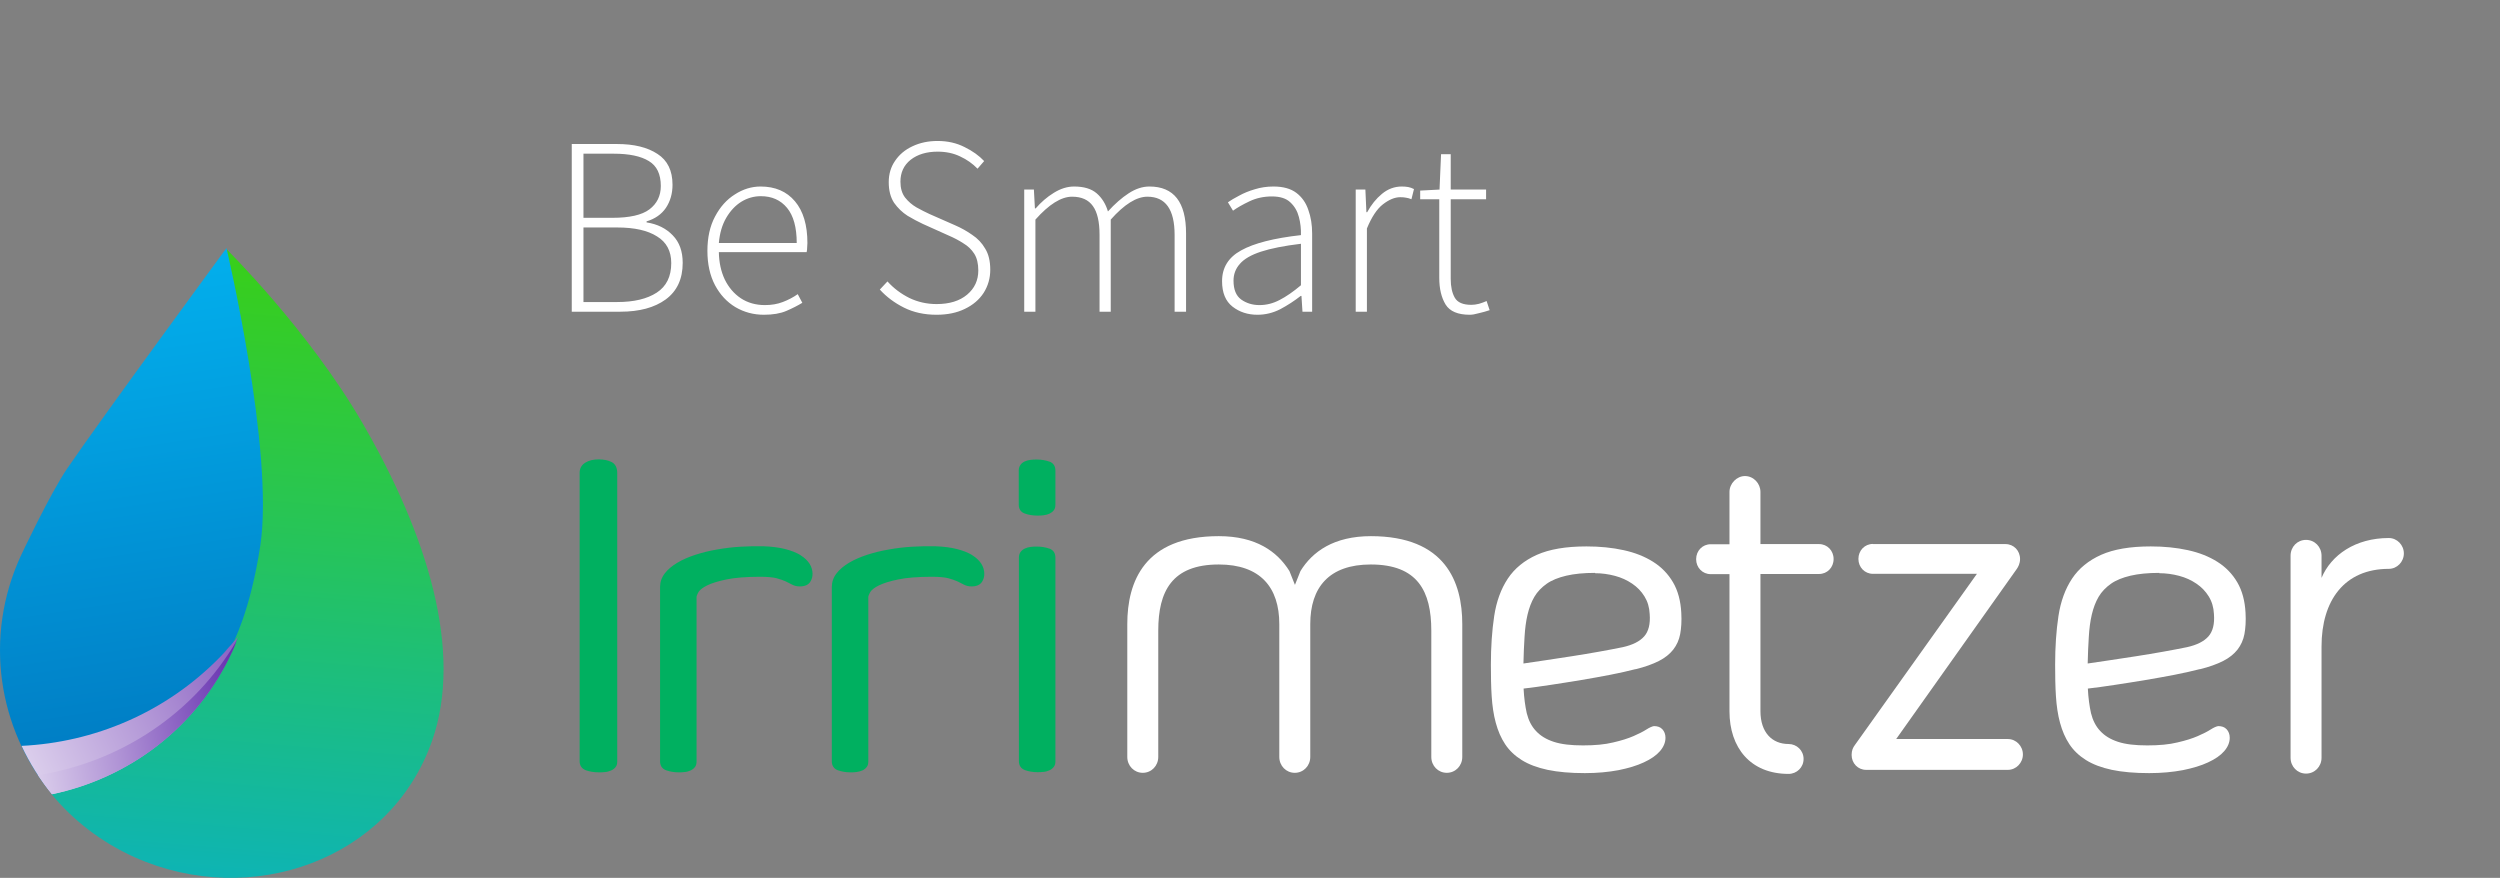 <svg width="393" height="138" viewBox="0 0 393 138" fill="none" xmlns="http://www.w3.org/2000/svg">
<rect x="0" y="0" width="393" height="138" fill="#808080" stroke="none"/>
<path d="M89.88 49V22.64H97C99.667 22.64 101.787 23.16 103.36 24.2C104.933 25.213 105.72 26.827 105.72 29.04C105.72 30.427 105.373 31.64 104.68 32.68C103.987 33.693 102.973 34.4 101.64 34.8V34.96C103.347 35.227 104.72 35.907 105.76 37C106.8 38.067 107.32 39.507 107.32 41.32C107.32 43.853 106.427 45.773 104.64 47.08C102.88 48.36 100.507 49 97.52 49H89.88ZM91.72 34.24H96.28C98.973 34.24 100.907 33.8 102.08 32.92C103.28 32.013 103.88 30.787 103.88 29.24C103.88 27.373 103.253 26.067 102 25.32C100.747 24.547 98.907 24.16 96.48 24.16H91.72V34.24ZM91.72 47.48H97.04C99.653 47.48 101.72 46.987 103.24 46C104.76 45.013 105.52 43.467 105.52 41.36C105.52 39.467 104.773 38.067 103.28 37.16C101.813 36.227 99.733 35.76 97.04 35.76H91.72V47.48ZM120.085 49.48C118.458 49.48 116.965 49.08 115.605 48.28C114.272 47.48 113.205 46.333 112.405 44.84C111.605 43.32 111.205 41.52 111.205 39.44C111.205 37.333 111.605 35.533 112.405 34.04C113.205 32.52 114.245 31.36 115.525 30.56C116.805 29.733 118.152 29.32 119.565 29.32C121.858 29.32 123.658 30.093 124.965 31.64C126.272 33.187 126.925 35.373 126.925 38.2C126.925 38.44 126.912 38.68 126.885 38.92C126.885 39.16 126.858 39.4 126.805 39.64H113.005C113.032 41.24 113.338 42.667 113.925 43.92C114.538 45.173 115.378 46.16 116.445 46.88C117.538 47.6 118.805 47.96 120.245 47.96C121.285 47.96 122.218 47.8 123.045 47.48C123.898 47.16 124.685 46.747 125.405 46.24L126.125 47.6C125.378 48.053 124.538 48.48 123.605 48.88C122.672 49.28 121.498 49.48 120.085 49.48ZM113.005 38.2H125.245C125.245 35.747 124.738 33.907 123.725 32.68C122.712 31.453 121.338 30.84 119.605 30.84C118.512 30.84 117.485 31.133 116.525 31.72C115.592 32.307 114.805 33.147 114.165 34.24C113.525 35.333 113.138 36.653 113.005 38.2ZM147.229 49.48C145.309 49.48 143.602 49.107 142.109 48.36C140.615 47.613 139.349 46.667 138.309 45.52L139.509 44.24C140.469 45.307 141.615 46.173 142.949 46.84C144.282 47.48 145.709 47.8 147.229 47.8C149.255 47.8 150.855 47.307 152.029 46.32C153.202 45.333 153.789 44.067 153.789 42.52C153.789 41.427 153.575 40.547 153.149 39.88C152.722 39.213 152.149 38.667 151.429 38.24C150.735 37.787 149.949 37.373 149.069 37L145.069 35.2C144.322 34.853 143.522 34.427 142.669 33.92C141.842 33.387 141.135 32.707 140.549 31.88C139.989 31.027 139.709 29.947 139.709 28.64C139.709 27.36 140.042 26.24 140.709 25.28C141.375 24.293 142.282 23.533 143.429 23C144.602 22.44 145.922 22.16 147.389 22.16C148.962 22.16 150.375 22.48 151.629 23.12C152.882 23.733 153.909 24.467 154.709 25.32L153.669 26.52C152.895 25.72 151.989 25.08 150.949 24.6C149.909 24.093 148.722 23.84 147.389 23.84C145.655 23.84 144.242 24.267 143.149 25.12C142.082 25.973 141.549 27.12 141.549 28.56C141.549 29.573 141.789 30.4 142.269 31.04C142.775 31.68 143.375 32.2 144.069 32.6C144.789 33 145.469 33.347 146.109 33.64L150.109 35.4C151.095 35.827 152.002 36.333 152.829 36.92C153.682 37.48 154.362 38.2 154.869 39.08C155.402 39.933 155.669 41.04 155.669 42.4C155.669 43.733 155.322 44.947 154.629 46.04C153.935 47.107 152.949 47.947 151.669 48.56C150.415 49.173 148.935 49.48 147.229 49.48ZM161.008 49V29.8H162.528L162.688 32.76H162.808C163.661 31.773 164.608 30.96 165.648 30.32C166.715 29.653 167.781 29.32 168.848 29.32C170.395 29.32 171.581 29.68 172.408 30.4C173.235 31.12 173.821 32.067 174.168 33.24C175.261 32.04 176.341 31.093 177.408 30.4C178.501 29.68 179.595 29.32 180.688 29.32C184.528 29.32 186.448 31.773 186.448 36.68V49H184.648V36.92C184.648 32.92 183.221 30.92 180.368 30.92C178.661 30.92 176.741 32.12 174.608 34.52V49H172.848V36.92C172.848 34.867 172.501 33.36 171.808 32.4C171.115 31.413 170.021 30.92 168.528 30.92C166.821 30.92 164.901 32.12 162.768 34.52V49H161.008ZM197.669 49.48C196.149 49.48 194.842 49.053 193.749 48.2C192.656 47.347 192.109 46.013 192.109 44.2C192.109 42.067 193.109 40.453 195.109 39.36C197.109 38.24 200.242 37.44 204.509 36.96C204.536 35.973 204.429 35.027 204.189 34.12C203.949 33.187 203.496 32.413 202.829 31.8C202.189 31.187 201.229 30.88 199.949 30.88C198.669 30.88 197.496 31.133 196.429 31.64C195.362 32.147 194.496 32.64 193.829 33.12L193.029 31.8C193.482 31.48 194.069 31.133 194.789 30.76C195.509 30.36 196.322 30.027 197.229 29.76C198.162 29.467 199.149 29.32 200.189 29.32C201.709 29.32 202.909 29.653 203.789 30.32C204.669 30.987 205.296 31.88 205.669 33C206.069 34.093 206.269 35.333 206.269 36.72V49H204.749L204.589 46.52H204.469C203.482 47.293 202.416 47.987 201.269 48.6C200.122 49.187 198.922 49.48 197.669 49.48ZM197.989 47.96C199.082 47.96 200.136 47.693 201.149 47.16C202.189 46.627 203.309 45.853 204.509 44.84V38.32C201.869 38.64 199.776 39.053 198.229 39.56C196.682 40.067 195.576 40.707 194.909 41.48C194.242 42.227 193.909 43.107 193.909 44.12C193.909 45.507 194.309 46.493 195.109 47.08C195.936 47.667 196.896 47.96 197.989 47.96ZM213.118 49V29.8H214.638L214.798 33.36H214.918C215.558 32.187 216.331 31.227 217.238 30.48C218.171 29.707 219.211 29.32 220.358 29.32C220.731 29.32 221.064 29.347 221.358 29.4C221.651 29.453 221.958 29.56 222.278 29.72L221.878 31.32C221.558 31.187 221.278 31.107 221.038 31.08C220.798 31.027 220.491 31 220.118 31C219.264 31 218.358 31.373 217.398 32.12C216.464 32.84 215.624 34.107 214.878 35.92V49H213.118ZM231.053 49.48C229.186 49.48 227.919 48.947 227.253 47.88C226.586 46.787 226.253 45.387 226.253 43.68V31.32H223.253V29.96L226.293 29.8L226.533 24.24H228.053V29.8H233.613V31.32H228.053V43.84C228.053 45.067 228.266 46.053 228.693 46.8C229.119 47.547 229.986 47.92 231.293 47.92C231.666 47.92 232.066 47.867 232.493 47.76C232.946 47.627 233.346 47.48 233.693 47.32L234.173 48.76C233.613 48.947 233.039 49.107 232.453 49.24C231.893 49.4 231.426 49.48 231.053 49.48Z" fill="white"/>
<path d="M35.951 102.735C30.536 114.484 19.954 122.292 8.056 124.788C11.459 128.925 15.88 132.376 21.146 134.75C39.453 142.95 61.361 135.191 67.919 116.466C72.862 102.392 67.174 84.084 57.014 66.559C48.47 51.825 35.578 39.146 35.578 39.146L36.696 101.022C36.472 101.609 36.224 102.172 35.951 102.76V102.735Z" fill="url(#paint0_linear_1684_3980)"/>
<path d="M35.951 102.736C36.224 102.173 36.447 101.586 36.696 100.998L36.199 102.075C36.671 101.023 39.354 96.079 40.919 85.774C43.154 70.941 35.603 39 35.603 39C35.603 39 15.856 65.875 10.54 73.683C7.833 77.672 3.287 87.341 3.287 87.341C-2.625 100.166 -0.29 114.582 8.106 124.765C20.004 122.268 30.585 114.46 36 102.712L35.951 102.736Z" fill="url(#paint1_linear_1684_3980)"/>
<g style="mix-blend-mode:multiply">
<path d="M37.489 100.02C36.719 100.95 35.899 101.88 35.03 102.761L36.024 101.757C35.527 102.296 35.03 102.859 34.508 103.373C25.964 112.062 14.761 116.712 3.385 117.251C4.652 119.943 6.241 122.513 8.154 124.838C20.226 122.317 30.981 114.363 36.471 102.443C36.744 101.855 36.992 101.268 37.216 100.68L36.694 101.782C36.968 101.194 37.216 100.607 37.44 100.02H37.489Z" fill="url(#paint2_linear_1684_3980)"/>
</g>
<g style="mix-blend-mode:multiply">
<path d="M37.367 100.337C37.193 100.631 37.044 100.9 36.845 101.194L37.292 100.484C37.292 100.484 37.342 100.386 37.367 100.337Z" fill="url(#paint3_linear_1684_3980)"/>
<path d="M37.266 100.582C37.018 101.022 36.77 101.438 36.496 101.879C29.467 113.015 18.165 119.918 5.969 121.851C6.664 122.879 7.385 123.907 8.179 124.862C20.251 122.341 31.007 114.386 36.496 102.466C36.77 101.879 37.018 101.291 37.241 100.704L36.72 101.805C36.894 101.389 37.068 100.998 37.241 100.582H37.266Z" fill="url(#paint4_linear_1684_3980)"/>
</g>
<path d="M257.119 105.184C255.977 105.478 254.685 105.772 253.195 106.065C251.705 106.359 250.164 106.628 248.575 106.898C246.985 107.167 245.395 107.412 243.806 107.656C242.216 107.901 240.775 108.097 239.508 108.244C239.583 109.712 239.757 110.985 240.005 112.111C240.278 113.212 240.75 114.167 241.446 114.901C242.141 115.66 243.06 116.223 244.253 116.615C245.445 117.006 246.96 117.178 248.848 117.178C250.736 117.178 252.301 117.031 253.592 116.712C254.884 116.419 255.952 116.076 256.797 115.709C257.641 115.342 258.312 114.999 258.809 114.681C259.305 114.363 259.703 114.191 260.001 114.142C260.547 114.142 260.994 114.289 261.317 114.632C261.64 114.975 261.814 115.44 261.814 115.978C261.814 116.712 261.516 117.422 260.945 118.083C260.373 118.744 259.529 119.331 258.411 119.845C257.318 120.359 256.002 120.751 254.437 121.069C252.872 121.363 251.108 121.534 249.146 121.534C246.861 121.534 244.923 121.363 243.284 121.02C241.669 120.678 240.303 120.164 239.21 119.478C238.117 118.793 237.248 117.961 236.602 116.982C235.956 116.003 235.484 114.901 235.137 113.628C234.789 112.356 234.59 110.961 234.491 109.443C234.392 107.901 234.367 106.261 234.367 104.499C234.367 101.684 234.541 99.139 234.888 96.838C235.236 94.537 235.956 92.579 237.025 90.963C238.093 89.348 239.633 88.1 241.595 87.219C243.582 86.338 246.165 85.897 249.394 85.897C251.506 85.897 253.443 86.093 255.232 86.484C257.02 86.876 258.56 87.488 259.877 88.32C261.193 89.152 262.236 90.229 263.006 91.551C263.776 92.873 264.199 94.464 264.298 96.324C264.373 97.621 264.298 98.747 264.124 99.677C263.95 100.607 263.578 101.415 263.031 102.125C262.485 102.81 261.74 103.422 260.771 103.911C259.802 104.401 258.585 104.842 257.095 105.209L257.119 105.184ZM250.736 90.058C248.972 90.058 247.457 90.205 246.215 90.499C244.973 90.792 243.93 91.208 243.135 91.771C242.34 92.334 241.669 93.019 241.198 93.827C240.726 94.635 240.378 95.565 240.129 96.618C239.881 97.67 239.732 98.845 239.657 100.142C239.583 101.439 239.508 102.81 239.484 104.303C240.452 104.156 241.62 103.985 242.961 103.789C244.302 103.593 245.693 103.373 247.134 103.153C248.575 102.932 249.991 102.688 251.382 102.443C252.773 102.198 254.015 101.953 255.108 101.733C256.648 101.39 257.765 100.827 258.461 100.044C259.156 99.261 259.454 98.086 259.33 96.52C259.281 95.467 259.007 94.561 258.51 93.754C258.014 92.946 257.368 92.285 256.573 91.747C255.778 91.208 254.884 90.792 253.866 90.523C252.847 90.254 251.804 90.107 250.736 90.107V90.058Z" fill="white"/>
<path d="M345.82 105.184C344.678 105.478 343.386 105.772 341.896 106.065C340.405 106.359 338.865 106.628 337.275 106.898C335.686 107.167 334.096 107.412 332.506 107.656C330.917 107.901 329.476 108.097 328.209 108.244C328.284 109.712 328.458 110.985 328.706 112.111C328.979 113.212 329.451 114.167 330.147 114.901C330.842 115.66 331.761 116.223 332.953 116.615C334.146 117.006 335.661 117.178 337.549 117.178C339.436 117.178 341.001 117.031 342.293 116.712C343.585 116.419 344.653 116.076 345.497 115.709C346.342 115.342 347.012 114.999 347.509 114.681C348.006 114.363 348.403 114.191 348.702 114.142C349.248 114.142 349.695 114.289 350.018 114.632C350.341 114.975 350.515 115.44 350.515 115.978C350.515 116.712 350.217 117.422 349.645 118.083C349.074 118.744 348.23 119.331 347.112 119.845C346.019 120.359 344.702 120.751 343.138 121.069C341.573 121.363 339.809 121.534 337.847 121.534C335.562 121.534 333.624 121.363 331.985 121.02C330.37 120.678 329.004 120.164 327.911 119.478C326.818 118.793 325.949 117.961 325.303 116.982C324.657 116.003 324.185 114.901 323.837 113.628C323.49 112.356 323.291 110.961 323.192 109.443C323.092 107.901 323.067 106.261 323.067 104.499C323.067 101.684 323.241 99.139 323.589 96.838C323.937 94.537 324.657 92.579 325.725 90.963C326.793 89.348 328.333 88.1 330.296 87.219C332.283 86.338 334.866 85.897 338.095 85.897C340.207 85.897 342.144 86.093 343.932 86.484C345.721 86.876 347.261 87.488 348.577 88.32C349.894 89.152 350.937 90.229 351.707 91.551C352.477 92.873 352.899 94.464 352.999 96.324C353.073 97.621 352.999 98.747 352.825 99.677C352.651 100.607 352.278 101.415 351.732 102.125C351.185 102.81 350.44 103.422 349.472 103.911C348.503 104.401 347.286 104.842 345.795 105.209L345.82 105.184ZM339.436 90.058C337.673 90.058 336.158 90.205 334.916 90.499C333.674 90.792 332.631 91.208 331.836 91.771C331.041 92.334 330.37 93.019 329.898 93.827C329.426 94.635 329.078 95.565 328.83 96.618C328.582 97.67 328.433 98.845 328.358 100.142C328.284 101.439 328.209 102.81 328.184 104.303C329.153 104.156 330.32 103.985 331.662 103.789C333.003 103.593 334.394 103.373 335.835 103.153C337.275 102.932 338.691 102.688 340.082 102.443C341.473 102.198 342.715 101.953 343.808 101.733C345.348 101.39 346.466 100.827 347.162 100.044C347.857 99.261 348.155 98.086 348.031 96.52C347.981 95.467 347.708 94.561 347.211 93.754C346.714 92.946 346.069 92.285 345.274 91.747C344.479 91.208 343.585 90.792 342.566 90.523C341.548 90.254 340.505 90.107 339.436 90.107V90.058Z" fill="white"/>
<path d="M271.874 77.331C271.874 76.009 273.017 74.835 274.308 74.835C275.674 74.835 276.742 76.009 276.742 77.331V85.531H285.958C287.249 85.531 288.243 86.559 288.243 87.88C288.243 89.202 287.249 90.23 285.958 90.23H276.742V111.794C276.742 115.147 278.581 116.958 281.164 116.958C282.455 116.958 283.524 117.986 283.524 119.308C283.524 120.629 282.455 121.657 281.164 121.657C275.153 121.657 271.874 117.521 271.874 111.818V90.254H268.918C267.626 90.254 266.633 89.227 266.633 87.905C266.633 86.583 267.626 85.555 268.918 85.555H271.874V77.356V77.331Z" fill="white"/>
<path d="M294.428 85.531H315.268C316.559 85.531 317.553 86.559 317.553 87.881C317.553 88.591 317.255 89.129 317.031 89.448L298.079 116.176H315.64C316.932 116.176 318 117.277 318 118.599C318 119.92 316.932 121.022 315.64 121.022H293.359C292.068 121.022 291.074 119.994 291.074 118.672C291.074 117.962 291.298 117.497 291.596 117.106L310.772 90.206H294.428C293.136 90.206 292.142 89.178 292.142 87.857C292.142 86.535 293.136 85.507 294.428 85.507V85.531Z" fill="white"/>
<path d="M364.946 90.843C366.461 87.245 370.261 84.577 375.527 84.577C376.819 84.577 377.887 85.678 377.887 87C377.887 88.322 376.819 89.423 375.527 89.423C368.523 89.423 364.946 94.416 364.946 101.612V119.113C364.946 120.508 363.878 121.609 362.511 121.609C361.145 121.609 360.077 120.508 360.077 119.113V87.367C360.077 85.947 361.145 84.87 362.511 84.87C363.878 84.87 364.946 85.972 364.946 87.367V90.818V90.843Z" fill="white"/>
<path d="M215.538 84.283C209.675 84.283 206.322 86.706 204.434 89.765L203.565 91.944L202.696 89.765C200.783 86.706 197.454 84.283 191.592 84.283C179.868 84.283 177.21 91.479 177.21 98.112V118.99C177.21 120.385 178.279 121.487 179.645 121.487C181.011 121.487 182.079 120.385 182.079 118.99V99.14C182.079 92.972 184.215 88.737 191.592 88.737C198.125 88.737 201.106 92.335 201.106 98.112V118.99C201.106 120.385 202.174 121.487 203.54 121.487C204.906 121.487 205.974 120.385 205.974 118.99V98.112C205.974 92.335 208.93 88.737 215.488 88.737C222.865 88.737 225.001 92.947 225.001 99.14V118.99C225.001 120.385 226.069 121.487 227.436 121.487C228.802 121.487 229.87 120.385 229.87 118.99V98.112C229.87 91.479 227.212 84.283 215.488 84.283H215.538Z" fill="white"/>
<path d="M94.123 72.214C93.279 72.214 92.558 72.386 92.012 72.728C91.416 73.096 91.118 73.634 91.118 74.319V119.674C91.118 120.359 91.465 120.849 92.111 121.093C92.683 121.289 93.353 121.411 94.123 121.411C94.446 121.411 94.794 121.411 95.142 121.363C95.465 121.338 95.787 121.24 96.061 121.118C96.359 120.995 96.582 120.824 96.756 120.604C96.955 120.383 97.029 120.065 97.029 119.698V74.393C97.029 73.512 96.731 72.924 96.135 72.63C95.614 72.361 94.918 72.214 94.098 72.214H94.123Z" fill="#00B060"/>
<path d="M125.843 87.267C125.198 86.875 124.403 86.557 123.434 86.312C122.49 86.067 121.347 85.92 120.031 85.871C118.839 85.847 117.622 85.871 116.38 85.945C115.138 86.018 113.921 86.165 112.703 86.385C111.511 86.581 110.368 86.875 109.3 87.218C108.257 87.56 107.288 87.976 106.469 88.466C105.649 88.956 104.978 89.518 104.506 90.13C104.01 90.767 103.761 91.501 103.761 92.284V119.673C103.761 120.383 104.109 120.872 104.73 121.093C105.276 121.289 105.947 121.411 106.667 121.411C107.015 121.411 107.338 121.411 107.636 121.362C107.984 121.337 108.282 121.24 108.555 121.117C108.828 120.995 109.052 120.823 109.226 120.603C109.425 120.383 109.499 120.065 109.499 119.698V93.802C109.499 93.802 109.549 93.508 109.822 93.043C110.046 92.7 110.493 92.358 111.188 92.015C111.884 91.672 112.902 91.354 114.219 91.085C115.51 90.816 117.274 90.669 119.46 90.669C120.577 90.669 121.447 90.742 122.043 90.889C122.664 91.06 123.161 91.232 123.533 91.403C123.931 91.599 124.254 91.77 124.552 91.917C124.875 92.088 125.272 92.186 125.744 92.186C126.166 92.186 126.489 92.113 126.762 91.99C127.036 91.868 127.234 91.672 127.383 91.452C127.508 91.232 127.607 91.036 127.657 90.816C127.706 90.595 127.731 90.4 127.731 90.204C127.731 89.665 127.582 89.127 127.259 88.613C126.936 88.123 126.464 87.658 125.819 87.267H125.843Z" fill="#00B060"/>
<path d="M152.843 87.267C152.198 86.875 151.403 86.557 150.434 86.312C149.49 86.067 148.347 85.92 147.031 85.871C145.839 85.847 144.622 85.871 143.38 85.945C142.138 86.018 140.896 86.165 139.703 86.385C138.511 86.581 137.368 86.875 136.3 87.218C135.257 87.56 134.288 87.976 133.469 88.466C132.649 88.956 131.978 89.518 131.506 90.13C131.01 90.767 130.761 91.501 130.761 92.284V119.673C130.761 120.383 131.109 120.872 131.73 121.093C132.276 121.289 132.947 121.411 133.667 121.411C134.015 121.411 134.338 121.411 134.636 121.362C134.984 121.313 135.282 121.24 135.555 121.117C135.828 120.995 136.052 120.823 136.226 120.603C136.425 120.383 136.499 120.065 136.499 119.698V93.802C136.499 93.802 136.549 93.508 136.822 93.043C137.046 92.7 137.493 92.358 138.188 92.015C138.884 91.672 139.902 91.354 141.219 91.085C142.51 90.816 144.274 90.669 146.46 90.669C147.577 90.669 148.447 90.742 149.043 90.889C149.664 91.06 150.161 91.232 150.533 91.403C150.931 91.599 151.254 91.77 151.552 91.917C151.875 92.088 152.272 92.186 152.744 92.186C153.166 92.186 153.489 92.113 153.762 91.99C154.036 91.868 154.234 91.672 154.383 91.452C154.508 91.232 154.607 91.036 154.657 90.816C154.706 90.595 154.731 90.4 154.731 90.204C154.731 89.665 154.582 89.127 154.259 88.613C153.936 88.123 153.464 87.658 152.819 87.267H152.843Z" fill="#00B060"/>
<path d="M164.94 86.241C164.394 86.045 163.748 85.922 163.003 85.922C162.68 85.922 162.332 85.922 162.034 85.971C161.686 86.02 161.388 86.094 161.14 86.216C160.842 86.338 160.618 86.534 160.444 86.755C160.27 86.999 160.171 87.293 160.171 87.636V119.651C160.171 120.336 160.494 120.825 161.14 121.07C161.711 121.266 162.357 121.388 163.077 121.388C163.375 121.388 163.698 121.388 164.046 121.339C164.394 121.315 164.692 121.217 164.965 121.095C165.238 120.972 165.462 120.801 165.636 120.581C165.834 120.36 165.909 120.042 165.909 119.675V87.66C165.909 86.95 165.586 86.461 164.965 86.241H164.94Z" fill="#00B060"/>
<path d="M164.94 72.558C164.394 72.362 163.748 72.24 163.003 72.24C162.68 72.24 162.332 72.24 162.009 72.289C161.662 72.338 161.364 72.411 161.09 72.534C160.792 72.68 160.569 72.852 160.42 73.072C160.246 73.317 160.146 73.61 160.146 73.953V79.313C160.146 80.023 160.469 80.513 161.115 80.733C161.662 80.929 162.308 81.051 163.053 81.051C163.376 81.051 163.723 81.051 164.046 81.002C164.394 80.953 164.692 80.88 164.965 80.757C165.239 80.611 165.462 80.464 165.636 80.243C165.835 80.023 165.909 79.705 165.909 79.338V73.978C165.909 73.268 165.586 72.778 164.965 72.558H164.94Z" fill="#00B060"/>
<defs>
<linearGradient id="paint0_linear_1684_3980" x1="46.688" y1="24.608" x2="34.546" y2="171.244" gradientUnits="userSpaceOnUse">
<stop stop-color="#3ED307"/>
<stop offset="0.13" stop-color="#37CE1E"/>
<stop offset="0.41" stop-color="#26C45A"/>
<stop offset="0.8" stop-color="#0CB3BA"/>
<stop offset="0.98" stop-color="#00ACE7"/>
</linearGradient>
<linearGradient id="paint1_linear_1684_3980" x1="26.921" y1="128.074" x2="9.623" y2="14.658" gradientUnits="userSpaceOnUse">
<stop offset="0.02" stop-color="#0077BF"/>
<stop offset="0.64" stop-color="#02A7E6"/>
<stop offset="1" stop-color="#03BFF9"/>
</linearGradient>
<linearGradient id="paint2_linear_1684_3980" x1="68.206" y1="92.408" x2="-12.126" y2="130.026" gradientUnits="userSpaceOnUse">
<stop stop-color="#42009E"/>
<stop offset="0.11" stop-color="#581EA9"/>
<stop offset="0.55" stop-color="#B195D6"/>
<stop offset="0.86" stop-color="#E9E1F3"/>
<stop offset="1" stop-color="white"/>
</linearGradient>
<linearGradient id="paint3_linear_1684_3980" x1="46.48" y1="99.245" x2="-9.374" y2="108.942" gradientUnits="userSpaceOnUse">
<stop stop-color="#42009E"/>
<stop offset="0.11" stop-color="#581EA9"/>
<stop offset="0.55" stop-color="#B195D6"/>
<stop offset="0.86" stop-color="#E9E1F3"/>
<stop offset="1" stop-color="white"/>
</linearGradient>
<linearGradient id="paint4_linear_1684_3980" x1="48.086" y1="108.485" x2="-7.768" y2="118.182" gradientUnits="userSpaceOnUse">
<stop stop-color="#42009E"/>
<stop offset="0.11" stop-color="#581EA9"/>
<stop offset="0.55" stop-color="#B195D6"/>
<stop offset="0.86" stop-color="#E9E1F3"/>
<stop offset="1" stop-color="white"/>
</linearGradient>
</defs>
</svg>
